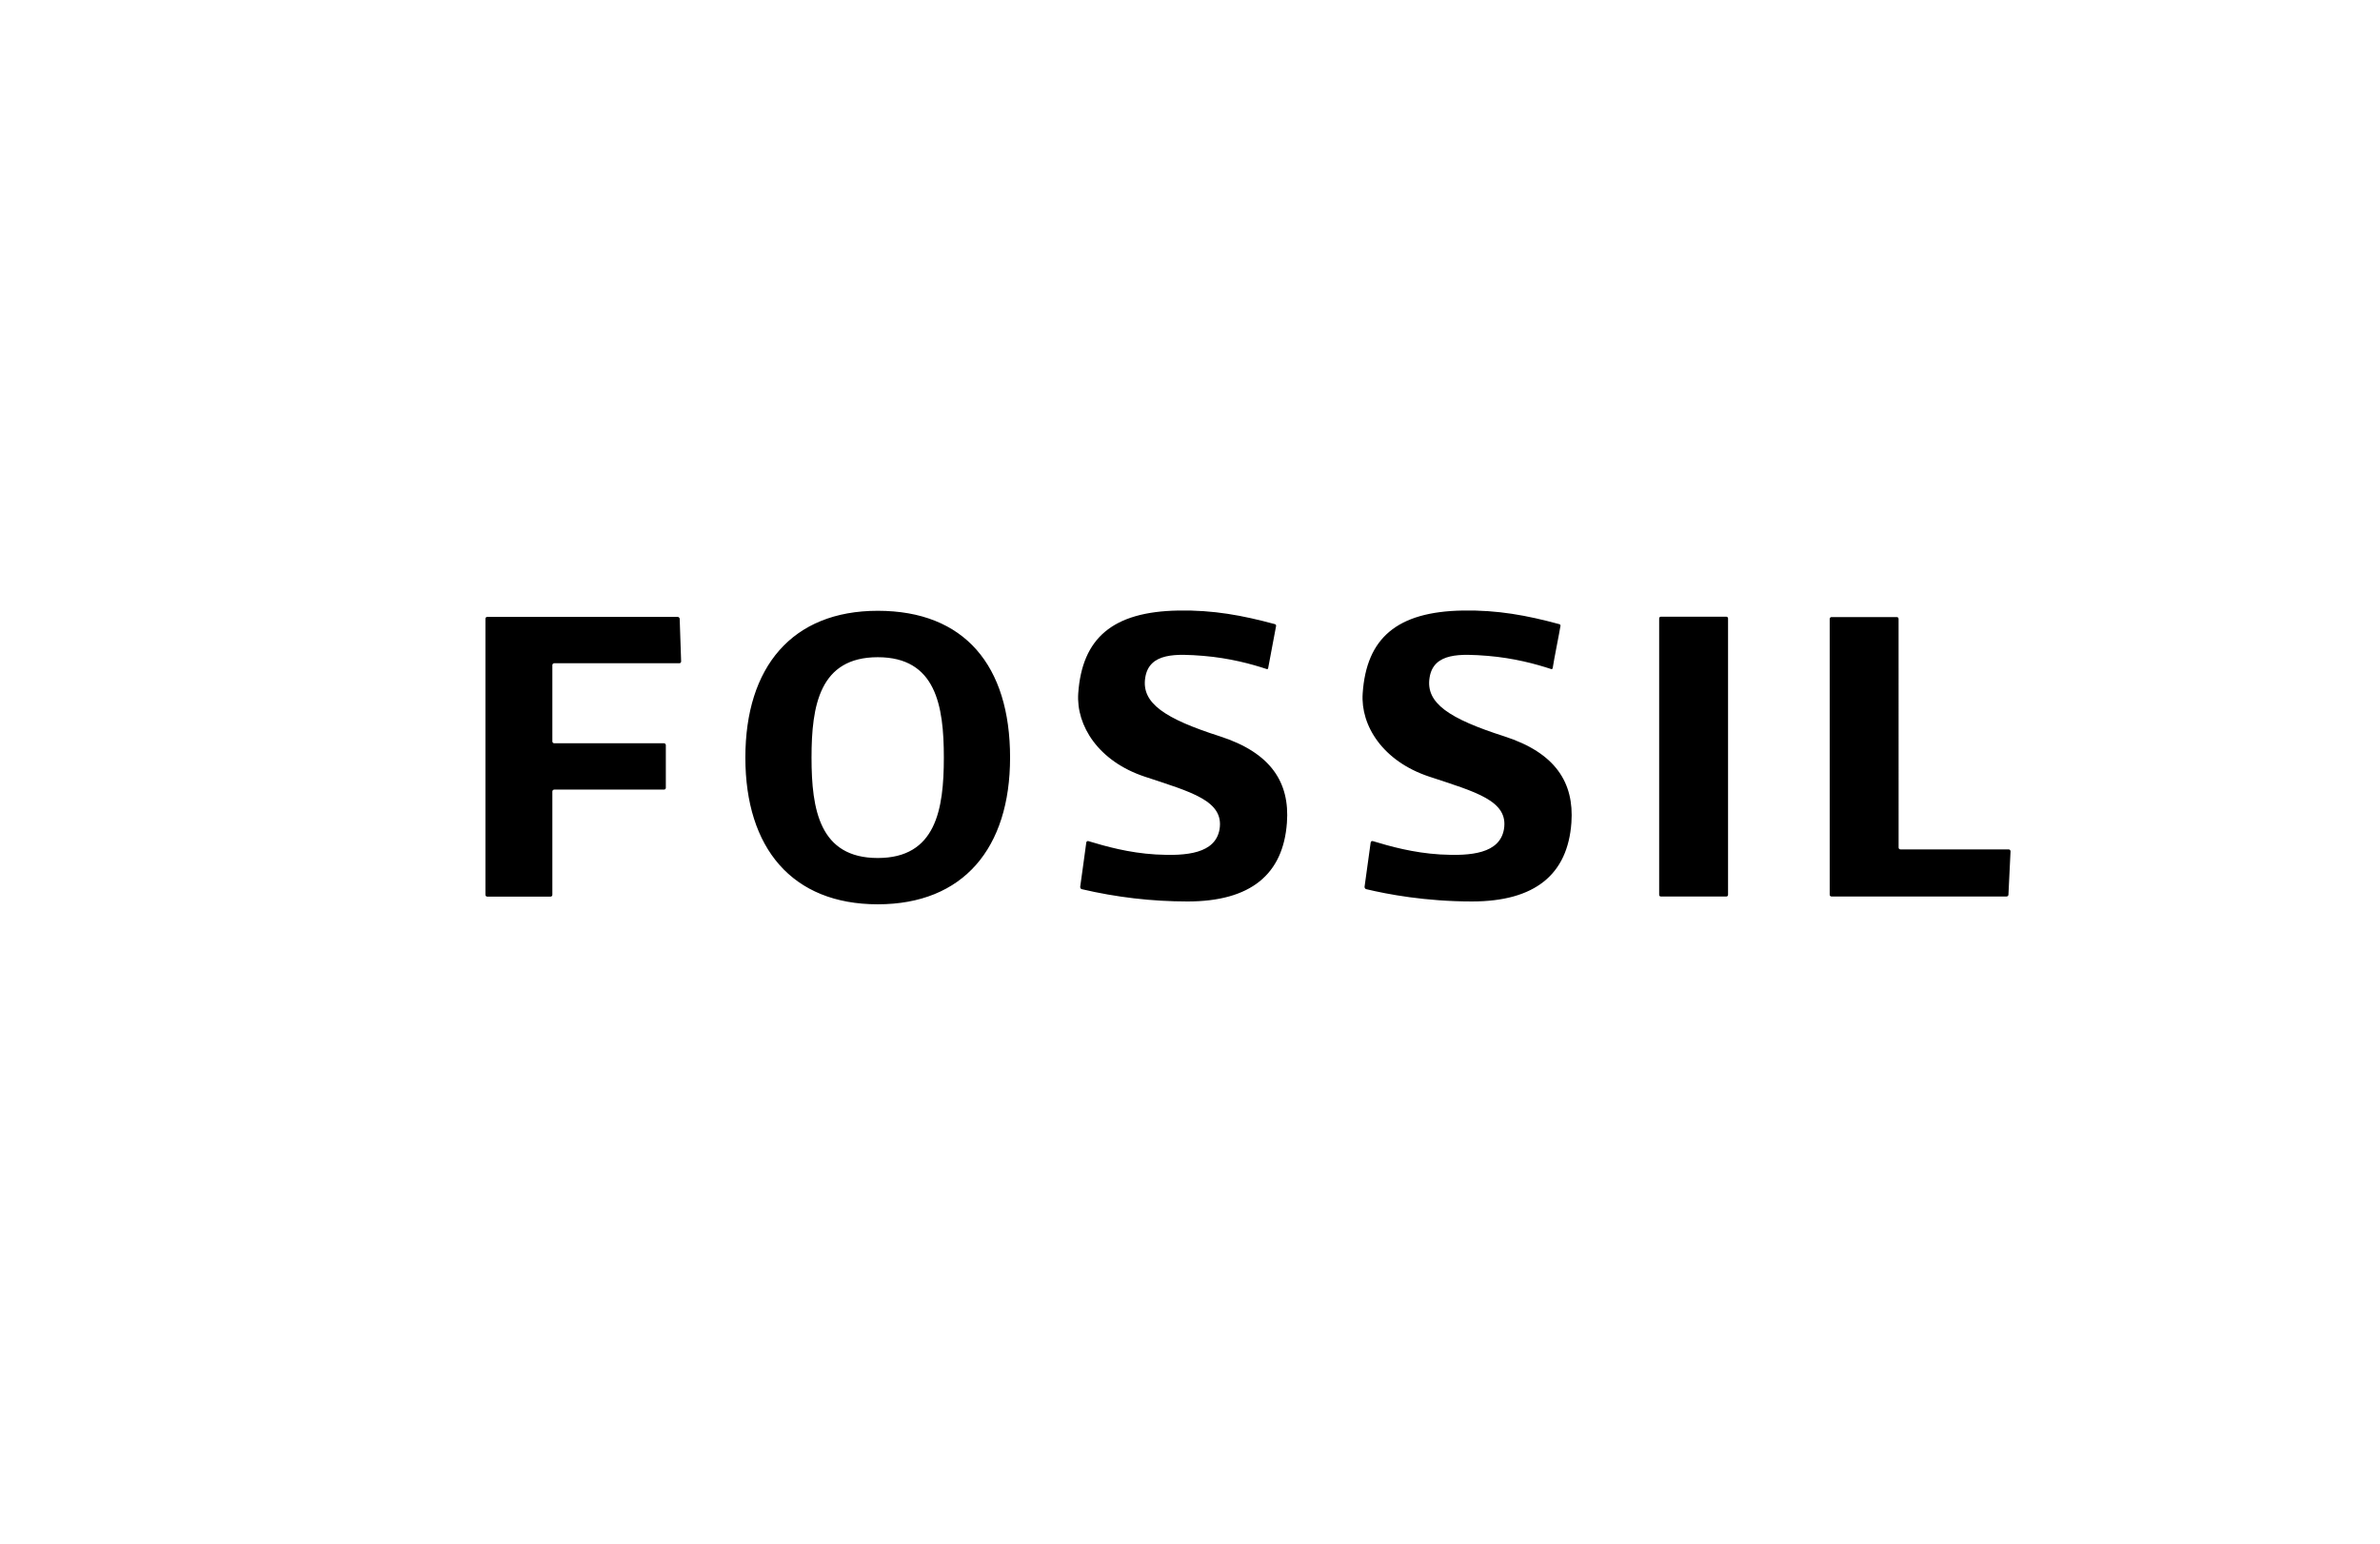 <?xml version="1.0" encoding="UTF-8" standalone="no"?><!DOCTYPE svg PUBLIC "-//W3C//DTD SVG 1.1//EN" "http://www.w3.org/Graphics/SVG/1.1/DTD/svg11.dtd"><svg width="100%" height="100%" viewBox="0 0 282 183" version="1.1" xmlns="http://www.w3.org/2000/svg" xmlns:xlink="http://www.w3.org/1999/xlink" xml:space="preserve" xmlns:serif="http://www.serif.com/" style="fill-rule:evenodd;clip-rule:evenodd;stroke-linejoin:round;stroke-miterlimit:2;"><g id="Capa-1" serif:id="Capa 1"></g><g id="Capa-11" serif:id="Capa 1"></g><g id="Layer-1" serif:id="Layer 1"></g><g id="Layer-11" serif:id="Layer 1"></g><g id="Layer-12" serif:id="Layer 1"></g><g id="layer"></g><g id="Layer-13" serif:id="Layer 1"></g><g id="Layer-14" serif:id="Layer 1"></g><g id="Layer-15" serif:id="Layer 1"></g><g id="Layer-16" serif:id="Layer 1"><path d="M104.003,101.672c-6.893,0 -7.847,-5.723 -7.847,-11.901c-0,-6.169 0.954,-11.893 7.847,-11.893c6.884,-0 7.831,5.721 7.831,11.893c0,6.177 -0.947,11.901 -7.831,11.901m-0,-29.294c-10.15,0 -15.687,6.658 -15.687,17.393c-0,10.725 5.54,17.387 15.687,17.387c10.145,-0 15.678,-6.662 15.678,-17.387c0,-10.894 -5.39,-17.393 -15.678,-17.393Zm133.997,28.276l-12.823,-0c-0.118,-0.002 -0.213,-0.096 -0.216,-0.213l-0.003,-27.099c0,-0.135 -0.09,-0.22 -0.218,-0.22l-7.723,0c-0.118,-0.004 -0.217,0.089 -0.221,0.207c0,0.005 0,0.009 0,0.013l0,32.691c0,0.115 0.104,0.201 0.221,0.201l20.728,-0c0.12,-0 0.224,-0.086 0.229,-0.201l0.249,-5.148c-0.003,-0.134 -0.089,-0.231 -0.223,-0.231Zm-33.458,-27.578l-7.734,-0c-0.136,-0 -0.218,0.093 -0.218,0.213l-0,32.745c-0,0.115 0.083,0.204 0.218,0.204l7.734,-0c0.123,-0 0.21,-0.089 0.21,-0.204l0,-32.745c0.003,-0.115 -0.087,-0.21 -0.202,-0.213c-0.003,-0 -0.005,-0 -0.008,-0m-124.241,0.024l-22.562,0c-0.118,-0.003 -0.217,0.089 -0.221,0.208c-0,0.001 -0,0.003 -0,0.004l-0,32.718c-0,0.12 0.087,0.219 0.221,0.219l7.496,-0c0.117,-0.001 0.212,-0.097 0.212,-0.215c-0,-0.001 -0,-0.002 -0,-0.004l-0,-12.244c-0,-0.112 0.098,-0.219 0.221,-0.219l13,0c0.126,0 0.224,-0.087 0.224,-0.204l0,-5.062c0,-0.123 -0.1,-0.224 -0.224,-0.225l-13,0c-0.121,0.002 -0.22,-0.095 -0.221,-0.215c-0.001,-0.002 -0.001,-0.004 -0,-0.006l-0,-9.042c-0,-0.116 0.098,-0.219 0.221,-0.219l14.824,0c0.116,0.002 0.211,-0.091 0.213,-0.207c-0,-0.003 -0,-0.005 -0,-0.007l-0.172,-5.067c-0.017,-0.109 -0.123,-0.213 -0.232,-0.213Zm64.246,14.154c-6.512,-2.086 -9.334,-3.926 -8.851,-6.955c0.469,-3.004 3.725,-2.825 6.879,-2.58c3.128,0.262 5.678,0.957 7.53,1.567c0.053,0.025 0.131,-0.005 0.154,-0.112c0.19,-1.1 0.773,-4.017 0.944,-5.016c0.007,-0.095 -0.058,-0.181 -0.152,-0.2c-3.812,-1.031 -7.287,-1.686 -11.437,-1.61c-7.785,0.135 -11.401,3.271 -11.858,9.817c-0.257,3.822 2.393,8.047 7.881,9.868c5.492,1.821 9.415,2.847 8.864,6.234c-0.501,2.873 -3.885,3.196 -7.56,2.986c-3.23,-0.194 -5.932,-0.965 -7.974,-1.578c-0.131,-0.043 -0.23,0.029 -0.257,0.16c-0.15,1.183 -0.58,4.194 -0.723,5.259c-0.004,0.139 0.102,0.257 0.169,0.267c4.111,0.969 8.321,1.459 12.545,1.461c7.477,-0 11.342,-3.204 11.782,-9.34c0.349,-4.758 -1.893,-8.28 -7.936,-10.228Zm33.69,0c-6.508,-2.086 -9.338,-3.926 -8.852,-6.955c0.466,-3.004 3.724,-2.825 6.888,-2.58c3.127,0.262 5.676,0.957 7.535,1.567c0.034,0.025 0.143,-0.005 0.165,-0.112c0.165,-1.1 0.763,-4.017 0.925,-5.016c0.025,-0.124 -0.093,-0.185 -0.154,-0.2c-3.807,-1.031 -7.283,-1.686 -11.439,-1.61c-7.785,0.135 -11.403,3.271 -11.845,9.817c-0.261,3.82 2.386,8.043 7.885,9.864c5.499,1.821 9.423,2.849 8.853,6.238c-0.504,2.871 -3.89,3.196 -7.561,2.985c-3.214,-0.197 -5.934,-0.963 -7.962,-1.578c-0.146,-0.044 -0.235,0.028 -0.269,0.162c-0.152,1.18 -0.579,4.192 -0.725,5.254c-0.005,0.142 0.115,0.256 0.176,0.27c2.537,0.607 7.029,1.461 12.553,1.461c7.47,-0 11.345,-3.204 11.781,-9.338c0.337,-4.759 -1.904,-8.281 -7.954,-10.229l0,0Z" style="fill-rule:nonzero;"/><g id="Layer-17" serif:id="Layer 1"></g></g><g id="Layer-18" serif:id="Layer 1"></g><g id="Layer-19" serif:id="Layer 1"></g><g id="svg2"></g><g id="Layer-110" serif:id="Layer 1"></g></svg>